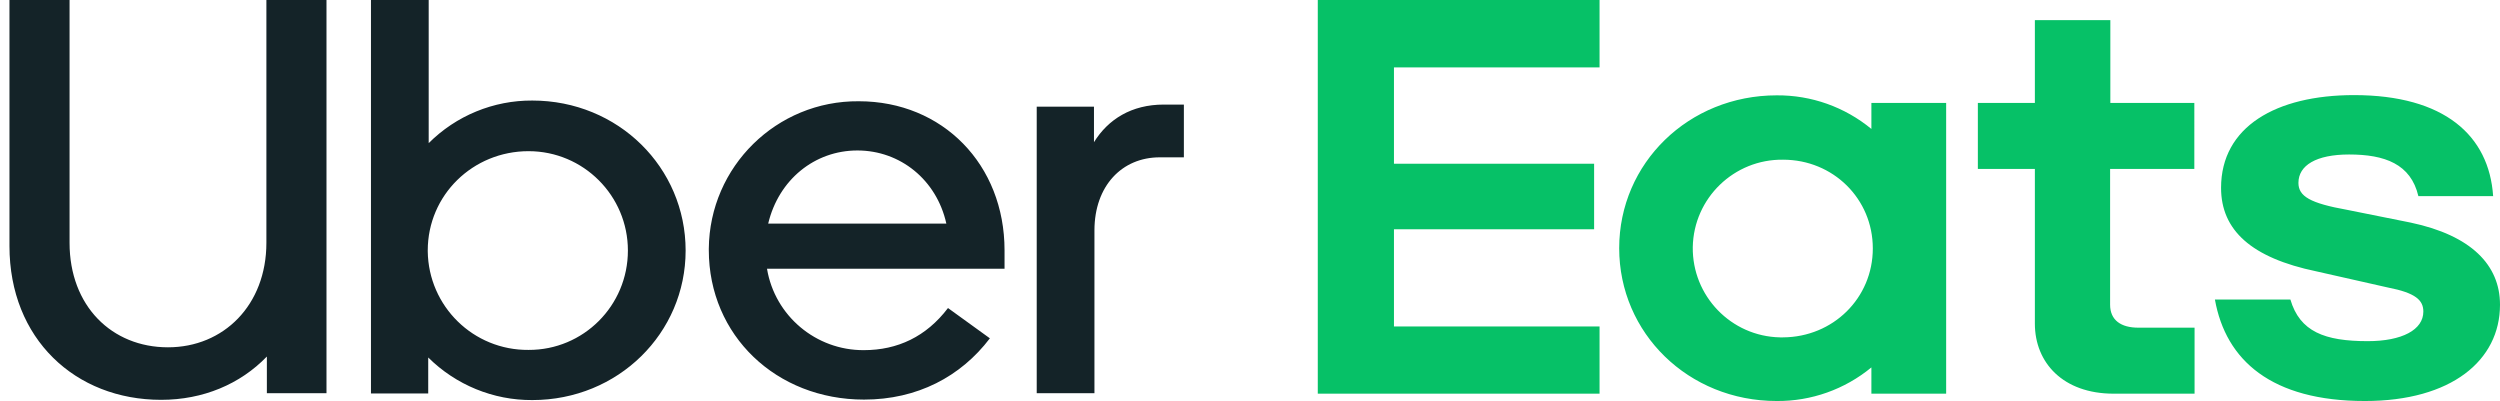 <?xml version="1.0" encoding="utf-8"?>
<!-- Generator: Adobe Illustrator 24.0.0, SVG Export Plug-In . SVG Version: 6.00 Build 0)  -->
<svg version="1.1" id="Layer_1" xmlns="http://www.w3.org/2000/svg" xmlns:xlink="http://www.w3.org/1999/xlink" x="0px" y="0px"
	 viewBox="0 0 1056.7 169.5" style="enable-background:new 0 0 1056.7 169.5;" xml:space="preserve">
<style type="text/css">
	.st0{fill:#06C167;}
	.st1{fill:#142328;}
</style>
<title>UBE_001_Logo_Horizontal_RGB_Master</title>
<path class="st0" d="M791.6,105c0-21-16.8-37.5-37.9-37.5c-20.7-0.3-37.8,16.2-38.2,36.9c-0.3,20.7,16.2,37.8,36.9,38.2
	c0.4,0,0.8,0,1.2,0C774.8,142.5,791.6,126,791.6,105 M822.6,43.5v122.9h-31.6v-11.1c-11.3,9.3-25.4,14.3-40,14.2
	c-37.4,0-66.6-28.7-66.6-64.6s29.3-64.6,66.6-64.6c14.6-0.1,28.7,4.9,40,14.2V43.5H822.6z M927.6,138.5h-23.8
	c-7.2,0-11.9-3.1-11.9-9.7V71.4h35.6V43.5H892v-35h-31.9v35h-24.1v27.9h24.1v65.4c0,16.5,11.9,29.6,33.3,29.6h34.2V138.5z
	 M999.6,169.5c36.5,0,57.1-17.1,57.1-40.7c0-16.8-12.2-29.3-37.7-34.7l-26.9-5.4c-15.6-2.8-20.6-5.7-20.6-11.4c0-7.4,7.5-12,21.4-12
	c15.1,0,26.1,4,29.3,17.6h31.6c-1.7-25.6-20.6-42.7-58.8-42.7c-33,0-56.2,13.4-56.2,39.2c0,17.9,12.8,29.6,40.3,35.3l30.1,6.8
	c11.9,2.3,15.1,5.4,15.1,10.2c0,7.7-9,12.5-23.5,12.5c-18.2,0-28.7-4-32.7-17.6h-31.9C940.8,152.4,960.2,169.5,999.6,169.5 M557,0
	h119.1v28.5h-86.9v40.7h84.6v27.7h-84.6V138h86.9v28.4H557V0z"/>
<path class="st1" d="M500.4,66.5V44.2h-8.5c-13.6,0-23.5,6.2-29.5,15.9v-15h-24.2v121.1h24.4V97.4c0-18.8,11.6-30.9,27.6-30.9H500.4
	z M324.7,94.5c4.4-18.5,19.6-30.9,37.7-30.9S395.9,76,400,94.5H324.7z M363,42.8c-34.7-0.3-63.1,27.6-63.4,62.3c0,0.2,0,0.4,0,0.6
	c0,36.1,28.5,63.2,65.6,63.2c22.5,0,40.9-9.7,53.2-25.9l-17.7-12.8c-9.2,12.1-21.3,17.8-35.6,17.8c-20.2,0.1-37.6-14.5-40.9-34.4
	h100.4v-7.8C424.6,69.6,398.5,42.8,363,42.8 M223.4,147.9c-23.3,0.2-42.3-18.4-42.6-41.7c0-0.1,0-0.2,0-0.3c0-23.5,19.1-42,42.6-42
	c23.2,0,42,18.8,42,42C265.4,129.2,246.6,148,223.4,147.9 M156.8,166.3H181v-15.2c11.7,11.6,27.5,18.1,44,18
	c36.3,0,64.8-28.3,64.8-63.2c0-35.1-28.5-63.4-64.8-63.4c-16.4-0.1-32.2,6.4-43.8,18V0h-24.4L156.8,166.3z M71,146.8
	c23.5,0,41.6-17.8,41.6-44.2V0H138v166.2h-25.2v-15.5C101.5,162.4,85.8,169,68.1,169C31.8,169,4,143.2,4,104V0h25.4v102.6
	C29.4,129.4,47.3,146.8,71,146.8"/>
</svg>
